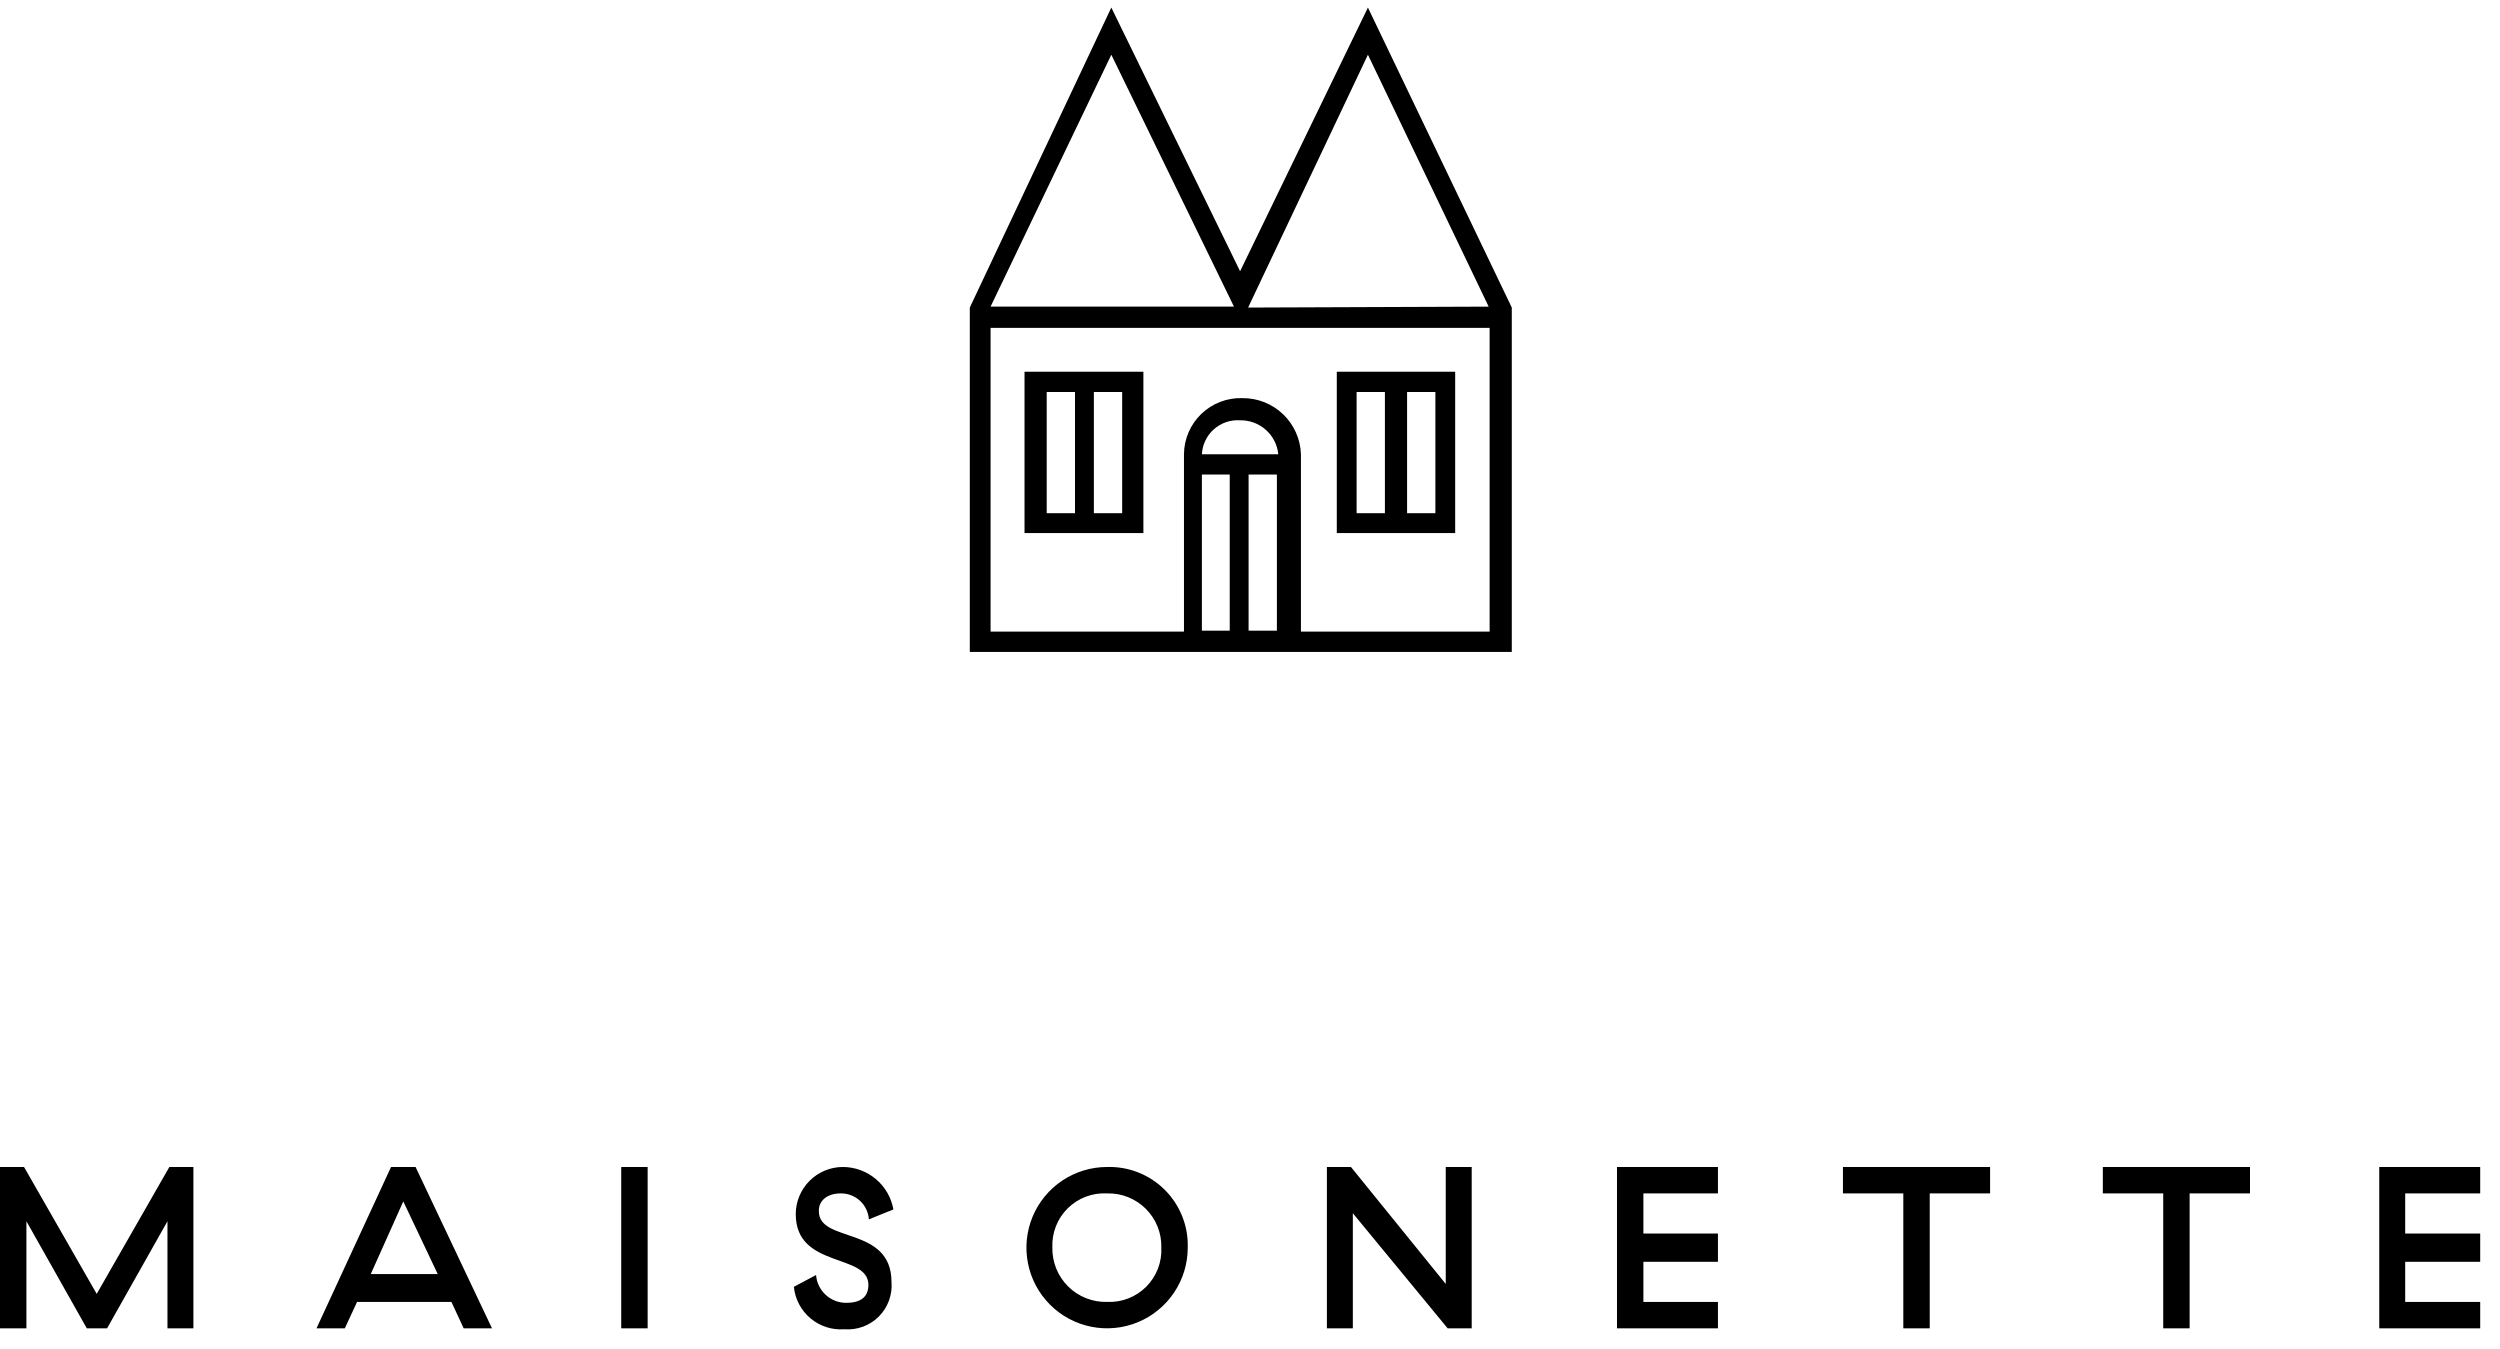<svg xmlns="http://www.w3.org/2000/svg" fill="none" viewBox="0 0 126 68" height="68" width="126">
<g fill="black" class="inherit-fill">
<path d="M62.501 13.671L56.011 0.381L48.878 15.501V32.856H76.194V15.501L68.943 0.381L62.501 13.671ZM56.011 2.758L62.192 15.454H49.925L56.011 2.758ZM61.978 31.786H60.575V23.917H61.978V31.786ZM64.355 31.786H62.929V23.917H64.355V31.786ZM60.575 22.895C60.587 22.655 60.647 22.421 60.751 22.204C60.854 21.988 61 21.795 61.179 21.635C61.358 21.476 61.568 21.354 61.794 21.276C62.021 21.199 62.261 21.167 62.501 21.183C62.978 21.175 63.441 21.346 63.797 21.663C64.154 21.98 64.379 22.42 64.426 22.895H60.575ZM75.077 31.834H65.567V22.895C65.543 22.132 65.22 21.409 64.67 20.88C64.119 20.351 63.383 20.059 62.62 20.066C62.239 20.053 61.86 20.116 61.504 20.253C61.148 20.389 60.824 20.595 60.549 20.859C60.274 21.122 60.055 21.438 59.904 21.788C59.754 22.138 59.675 22.514 59.672 22.895V31.834H49.925V16.523H75.077V31.834ZM62.905 15.501L68.943 2.758L75.029 15.454L62.905 15.501Z"></path>
<path d="M57.627 18.734H51.636V26.865H57.627V18.734ZM54.18 25.866H52.754V19.757H54.18V25.866ZM56.557 25.866H55.131V19.757H56.557V25.866ZM73.341 18.734H67.374V26.865H73.341V18.734ZM69.799 25.866H68.373V19.757H69.799V25.866ZM72.343 25.866H70.917V19.757H72.343V25.866ZM4.874 65.212L1.212 58.817H0V66.947H1.331V61.551L4.374 66.947H5.397L8.44 61.551V66.947H9.747V58.817H8.535L4.874 65.212Z"></path>
<path d="M19.708 58.817L15.952 66.947H17.379L17.997 65.616H22.751L23.369 66.947H24.796L20.945 58.817H19.708ZM18.686 64.213L20.326 60.552L22.062 64.213H18.686Z"></path>
<path d="M31.31 58.816H32.641V66.947H31.31V58.816ZM42.365 60.148C42.725 60.141 43.074 60.273 43.34 60.516C43.605 60.76 43.767 61.096 43.791 61.455L45.027 60.956C44.922 60.358 44.609 59.816 44.144 59.425C43.679 59.034 43.091 58.818 42.484 58.816C41.853 58.816 41.248 59.067 40.803 59.513C40.357 59.959 40.106 60.563 40.106 61.194C40.106 63.952 43.767 63.143 43.767 64.76C43.767 65.378 43.363 65.663 42.65 65.663C42.266 65.665 41.896 65.521 41.614 65.26C41.332 65 41.158 64.643 41.129 64.261L40.011 64.855C40.072 65.473 40.372 66.043 40.847 66.443C41.322 66.843 41.935 67.041 42.555 66.995C42.873 67.02 43.194 66.975 43.493 66.865C43.793 66.754 44.066 66.58 44.292 66.354C44.517 66.128 44.692 65.856 44.802 65.556C44.913 65.256 44.957 64.936 44.932 64.617C44.932 61.764 41.271 62.668 41.271 61.051C41.247 60.552 41.652 60.148 42.365 60.148V60.148ZM55.797 58.816C54.993 58.816 54.207 59.055 53.538 59.502C52.87 59.948 52.349 60.583 52.041 61.326C51.733 62.069 51.653 62.886 51.81 63.675C51.967 64.463 52.354 65.188 52.922 65.756C53.491 66.325 54.215 66.712 55.004 66.869C55.792 67.026 56.61 66.945 57.353 66.638C58.095 66.33 58.73 65.809 59.177 65.14C59.624 64.472 59.862 63.686 59.862 62.882C59.879 62.343 59.785 61.807 59.586 61.307C59.388 60.806 59.089 60.351 58.708 59.971C58.327 59.59 57.873 59.291 57.372 59.092C56.871 58.894 56.335 58.8 55.797 58.816V58.816ZM55.797 65.616C55.434 65.626 55.073 65.562 54.736 65.428C54.398 65.294 54.092 65.094 53.834 64.838C53.576 64.583 53.373 64.278 53.236 63.941C53.1 63.605 53.033 63.245 53.039 62.882C53.022 62.516 53.082 62.151 53.215 61.81C53.347 61.469 53.55 61.16 53.81 60.902C54.07 60.644 54.381 60.444 54.724 60.314C55.066 60.184 55.431 60.127 55.797 60.148C56.159 60.138 56.519 60.202 56.855 60.336C57.191 60.47 57.496 60.671 57.752 60.927C58.008 61.183 58.209 61.488 58.343 61.824C58.477 62.16 58.541 62.52 58.531 62.882C58.548 63.245 58.489 63.608 58.357 63.948C58.226 64.287 58.025 64.595 57.768 64.853C57.51 65.11 57.202 65.311 56.863 65.442C56.523 65.574 56.16 65.633 55.797 65.616V65.616ZM72.866 64.712L68.088 58.816H66.875V66.947H68.183V61.146L72.961 66.947H74.174V58.816H72.866V64.712V64.712ZM81.496 66.947H86.584V65.616H82.827V63.595H86.584V62.169H82.827V60.148H86.584V58.816H81.496V66.947ZM92.884 60.148H95.927V66.947H97.258V60.148H100.301V58.816H92.884V60.148V60.148ZM105.983 60.148H109.026V66.947H110.357V60.148H113.4V58.816H105.983V60.148V60.148ZM125.002 60.148V58.816H119.914V66.947H125.002V65.616H121.222V63.595H125.002V62.169H121.222V60.148H125.002V60.148Z"></path>
</g>
</svg>
